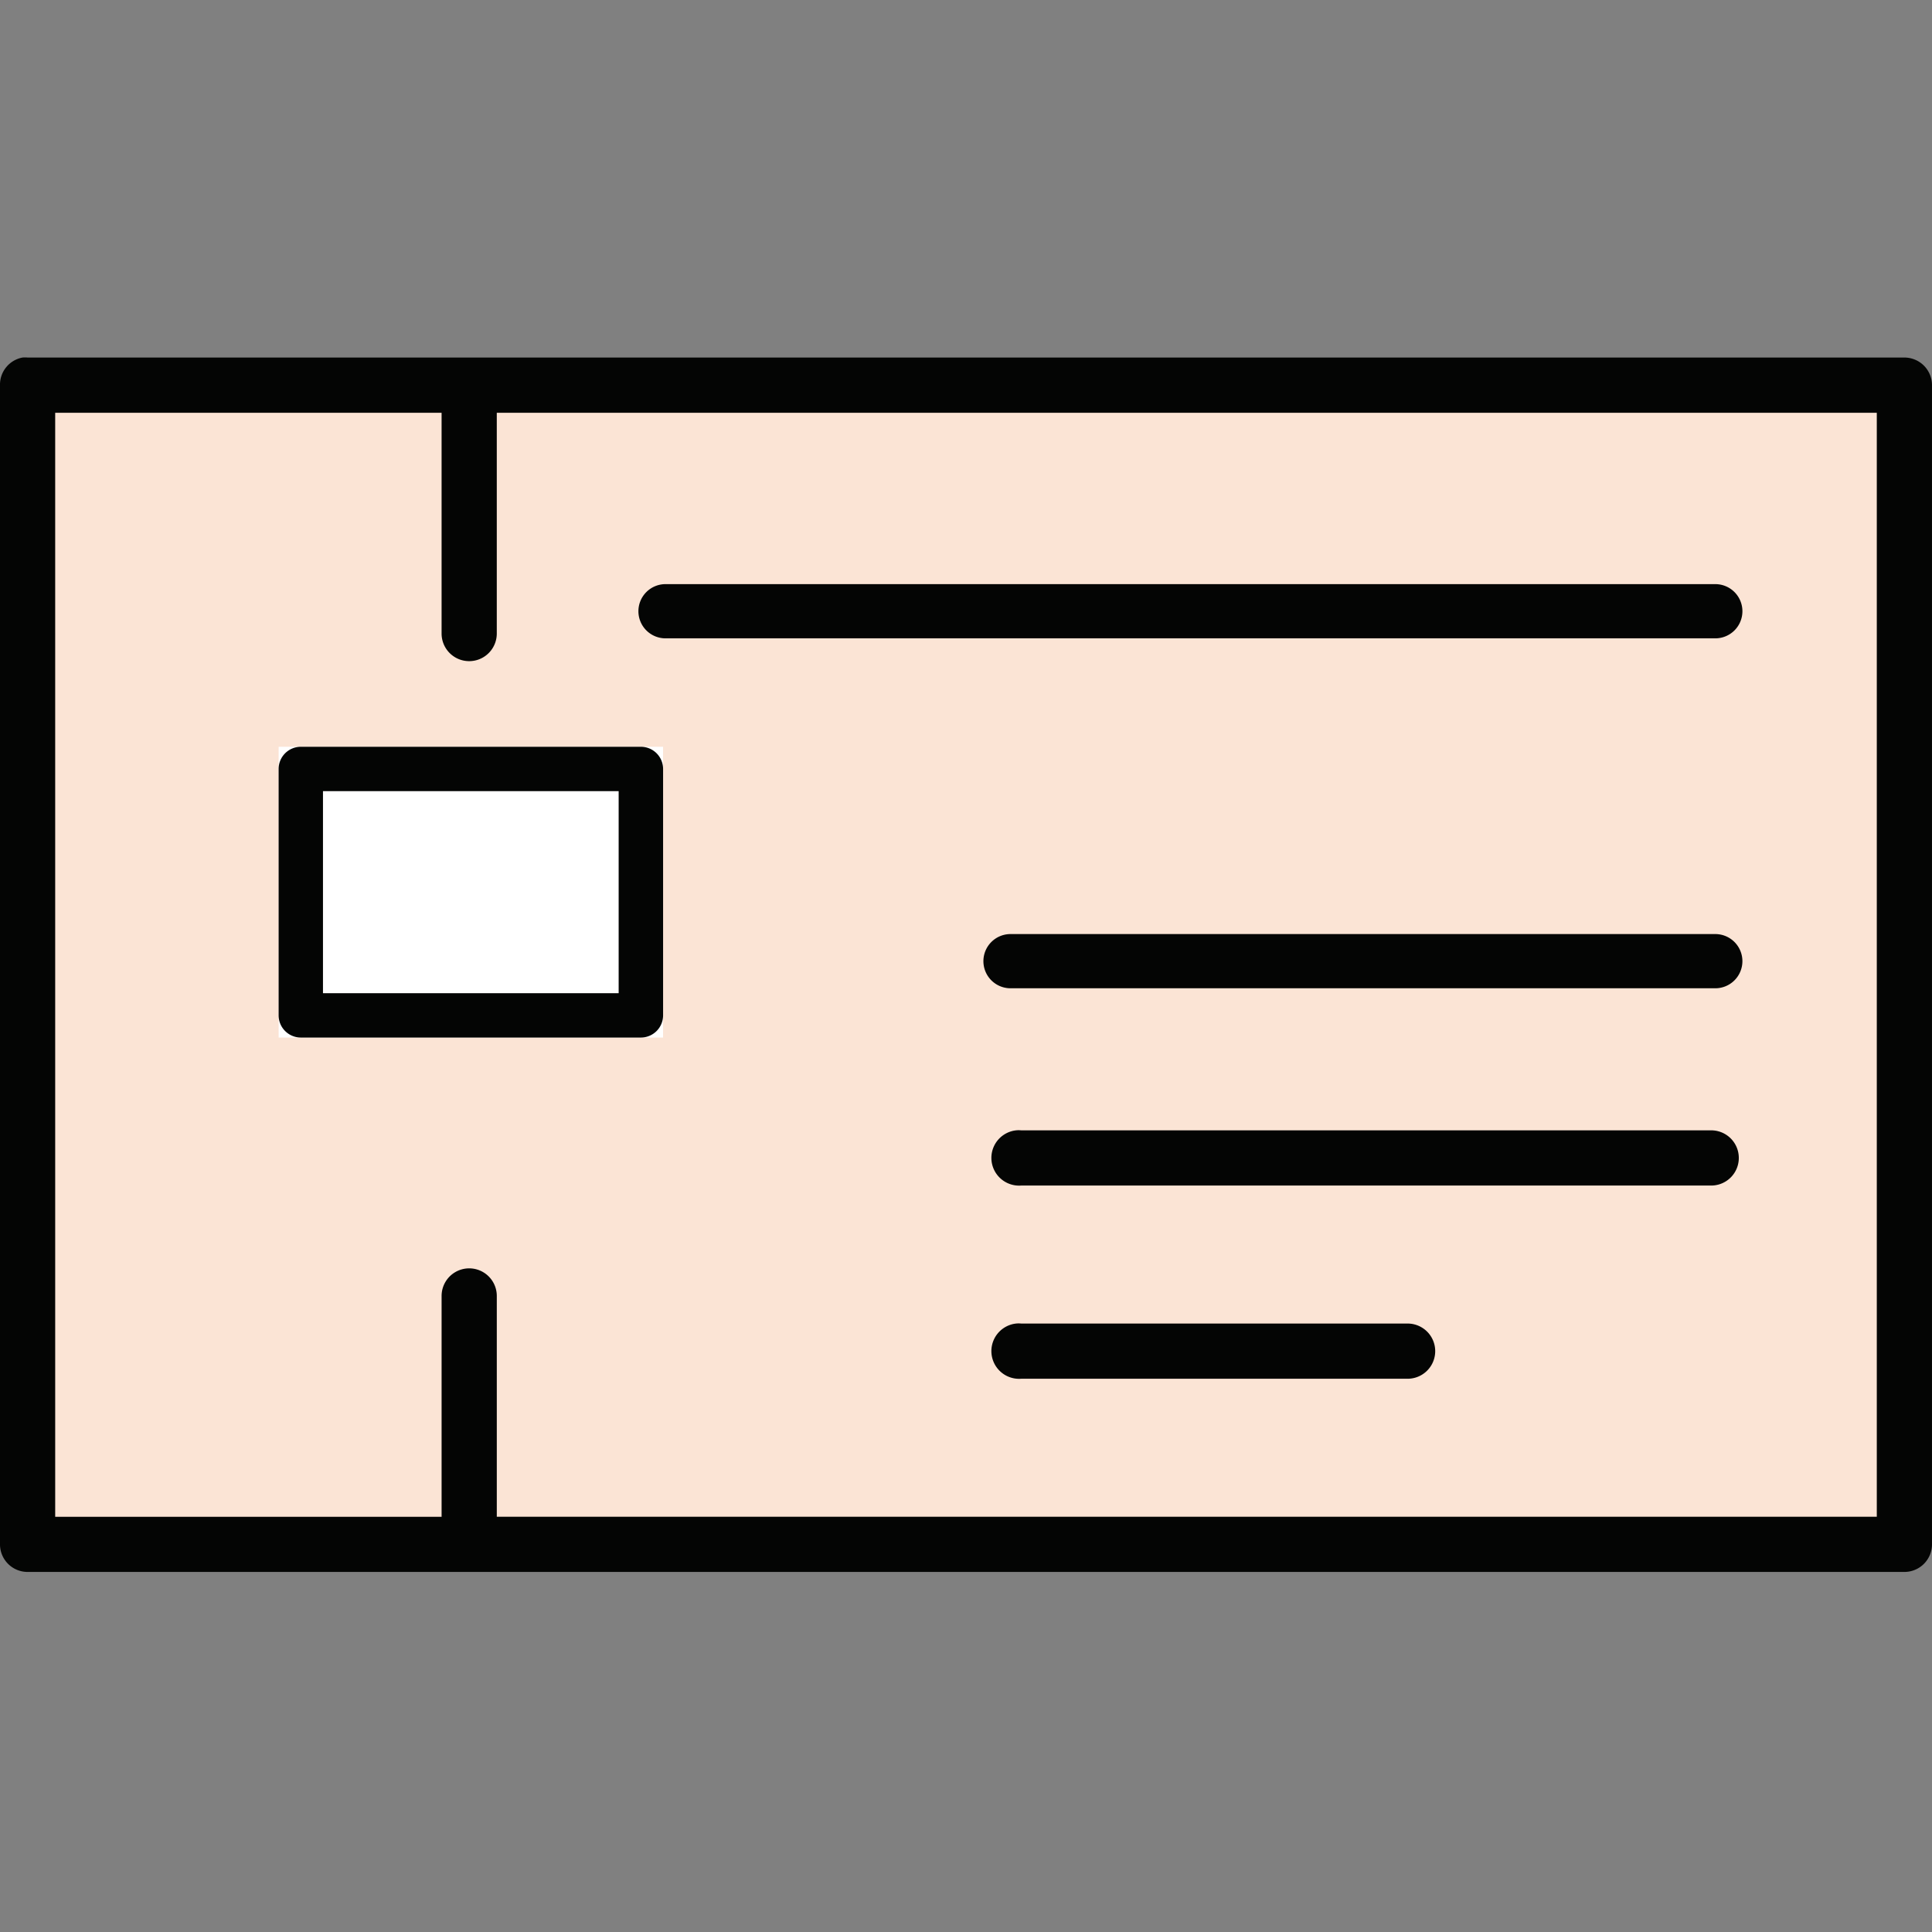 <svg xmlns="http://www.w3.org/2000/svg" xmlns:xlink="http://www.w3.org/1999/xlink" width="200" height="200" viewBox="0 0 200 200"><rect x="0" y="0" width="200" height="200" fill="#808080" stroke="none"/><defs><clipPath id="clip-path"><rect id="Rectangle_7670" data-name="Rectangle 7670" width="200.001" height="125.728" fill="none"></rect></clipPath><clipPath id="clip-Tickets_-_colored"><rect width="200" height="200"></rect></clipPath></defs><g id="Tickets_-_colored" data-name="Tickets - colored" clip-path="url(#clip-Tickets_-_colored)"><rect width="200" height="200" fill="rgba(255,255,255,0)"></rect><g id="Group_26223" data-name="Group 26223" transform="translate(22609 5648)"><g id="Group_26222" data-name="Group 26222" transform="translate(-22609 -5611)"><g id="Group_26221" data-name="Group 26221" transform="translate(0)"><g id="Group_26220" data-name="Group 26220" transform="translate(0)" clip-path="url(#clip-path)"><path id="Path_48367" data-name="Path 48367" d="M2.323.013A2.857,2.857,0,0,0,0,2.87v120a2.857,2.857,0,0,0,2.857,2.857H197.143A2.857,2.857,0,0,0,200,122.87V2.87A2.857,2.857,0,0,0,197.143.013H2.858a2.69,2.69,0,0,0-.536,0Z" transform="translate(-0.001 0)" fill="#040504"></path><path id="Path_48368" data-name="Path 48368" d="M11.2,11.226h40V34.083a2.857,2.857,0,0,0,5.714,0V11.226H199.772V125.512H56.915V102.655a2.857,2.857,0,0,0-5.714,0v22.861h-40Z" transform="translate(-5.487 -5.498)" fill="#fbe4d5"></path><path id="Path_48369" data-name="Path 48369" d="M203.686,156.813a2.87,2.87,0,0,0,.536,5.714h71.429a2.857,2.857,0,1,0,0-5.714H204.222a2.693,2.693,0,0,0-.536,0" transform="translate(-98.507 -76.8)" fill="#040504"></path><path id="Path_48370" data-name="Path 48370" d="M203.686,196.013a2.87,2.87,0,0,0,.536,5.714h40a2.857,2.857,0,0,0,0-5.714h-40a2.686,2.686,0,0,0-.536,0" transform="translate(-98.507 -96)" fill="#040504"></path><rect id="Rectangle_7668" data-name="Rectangle 7668" width="39.796" height="30.102" transform="translate(28.843 40.306)" fill="#fff"></rect><path id="Rectangle_7669" data-name="Rectangle 7669" d="M-2.2-4.5H33a2.3,2.3,0,0,1,2.3,2.3v25.51A2.3,2.3,0,0,1,33,25.6H-2.2a2.3,2.3,0,0,1-2.3-2.3V-2.2A2.3,2.3,0,0,1-2.2-4.5ZM30.7.092H.092V21.01H30.7Z" transform="translate(33.343 44.806)" fill="#040504"></path><path id="Line_503" data-name="Line 503" d="M105.98.112H-2.694A2.806,2.806,0,0,1-5.5-2.694,2.806,2.806,0,0,1-2.694-5.5H105.98a2.806,2.806,0,0,1,2.806,2.806A2.806,2.806,0,0,1,105.98.112Z" transform="translate(71.588 28.969)" fill="#040504"></path><path id="Line_504" data-name="Line 504" d="M70.265.112H-2.694A2.806,2.806,0,0,1-5.5-2.694,2.806,2.806,0,0,1-2.694-5.5H70.265a2.806,2.806,0,0,1,2.806,2.806A2.806,2.806,0,0,1,70.265.112Z" transform="translate(107.302 65.194)" fill="#040504"></path></g></g></g></g></g></svg>